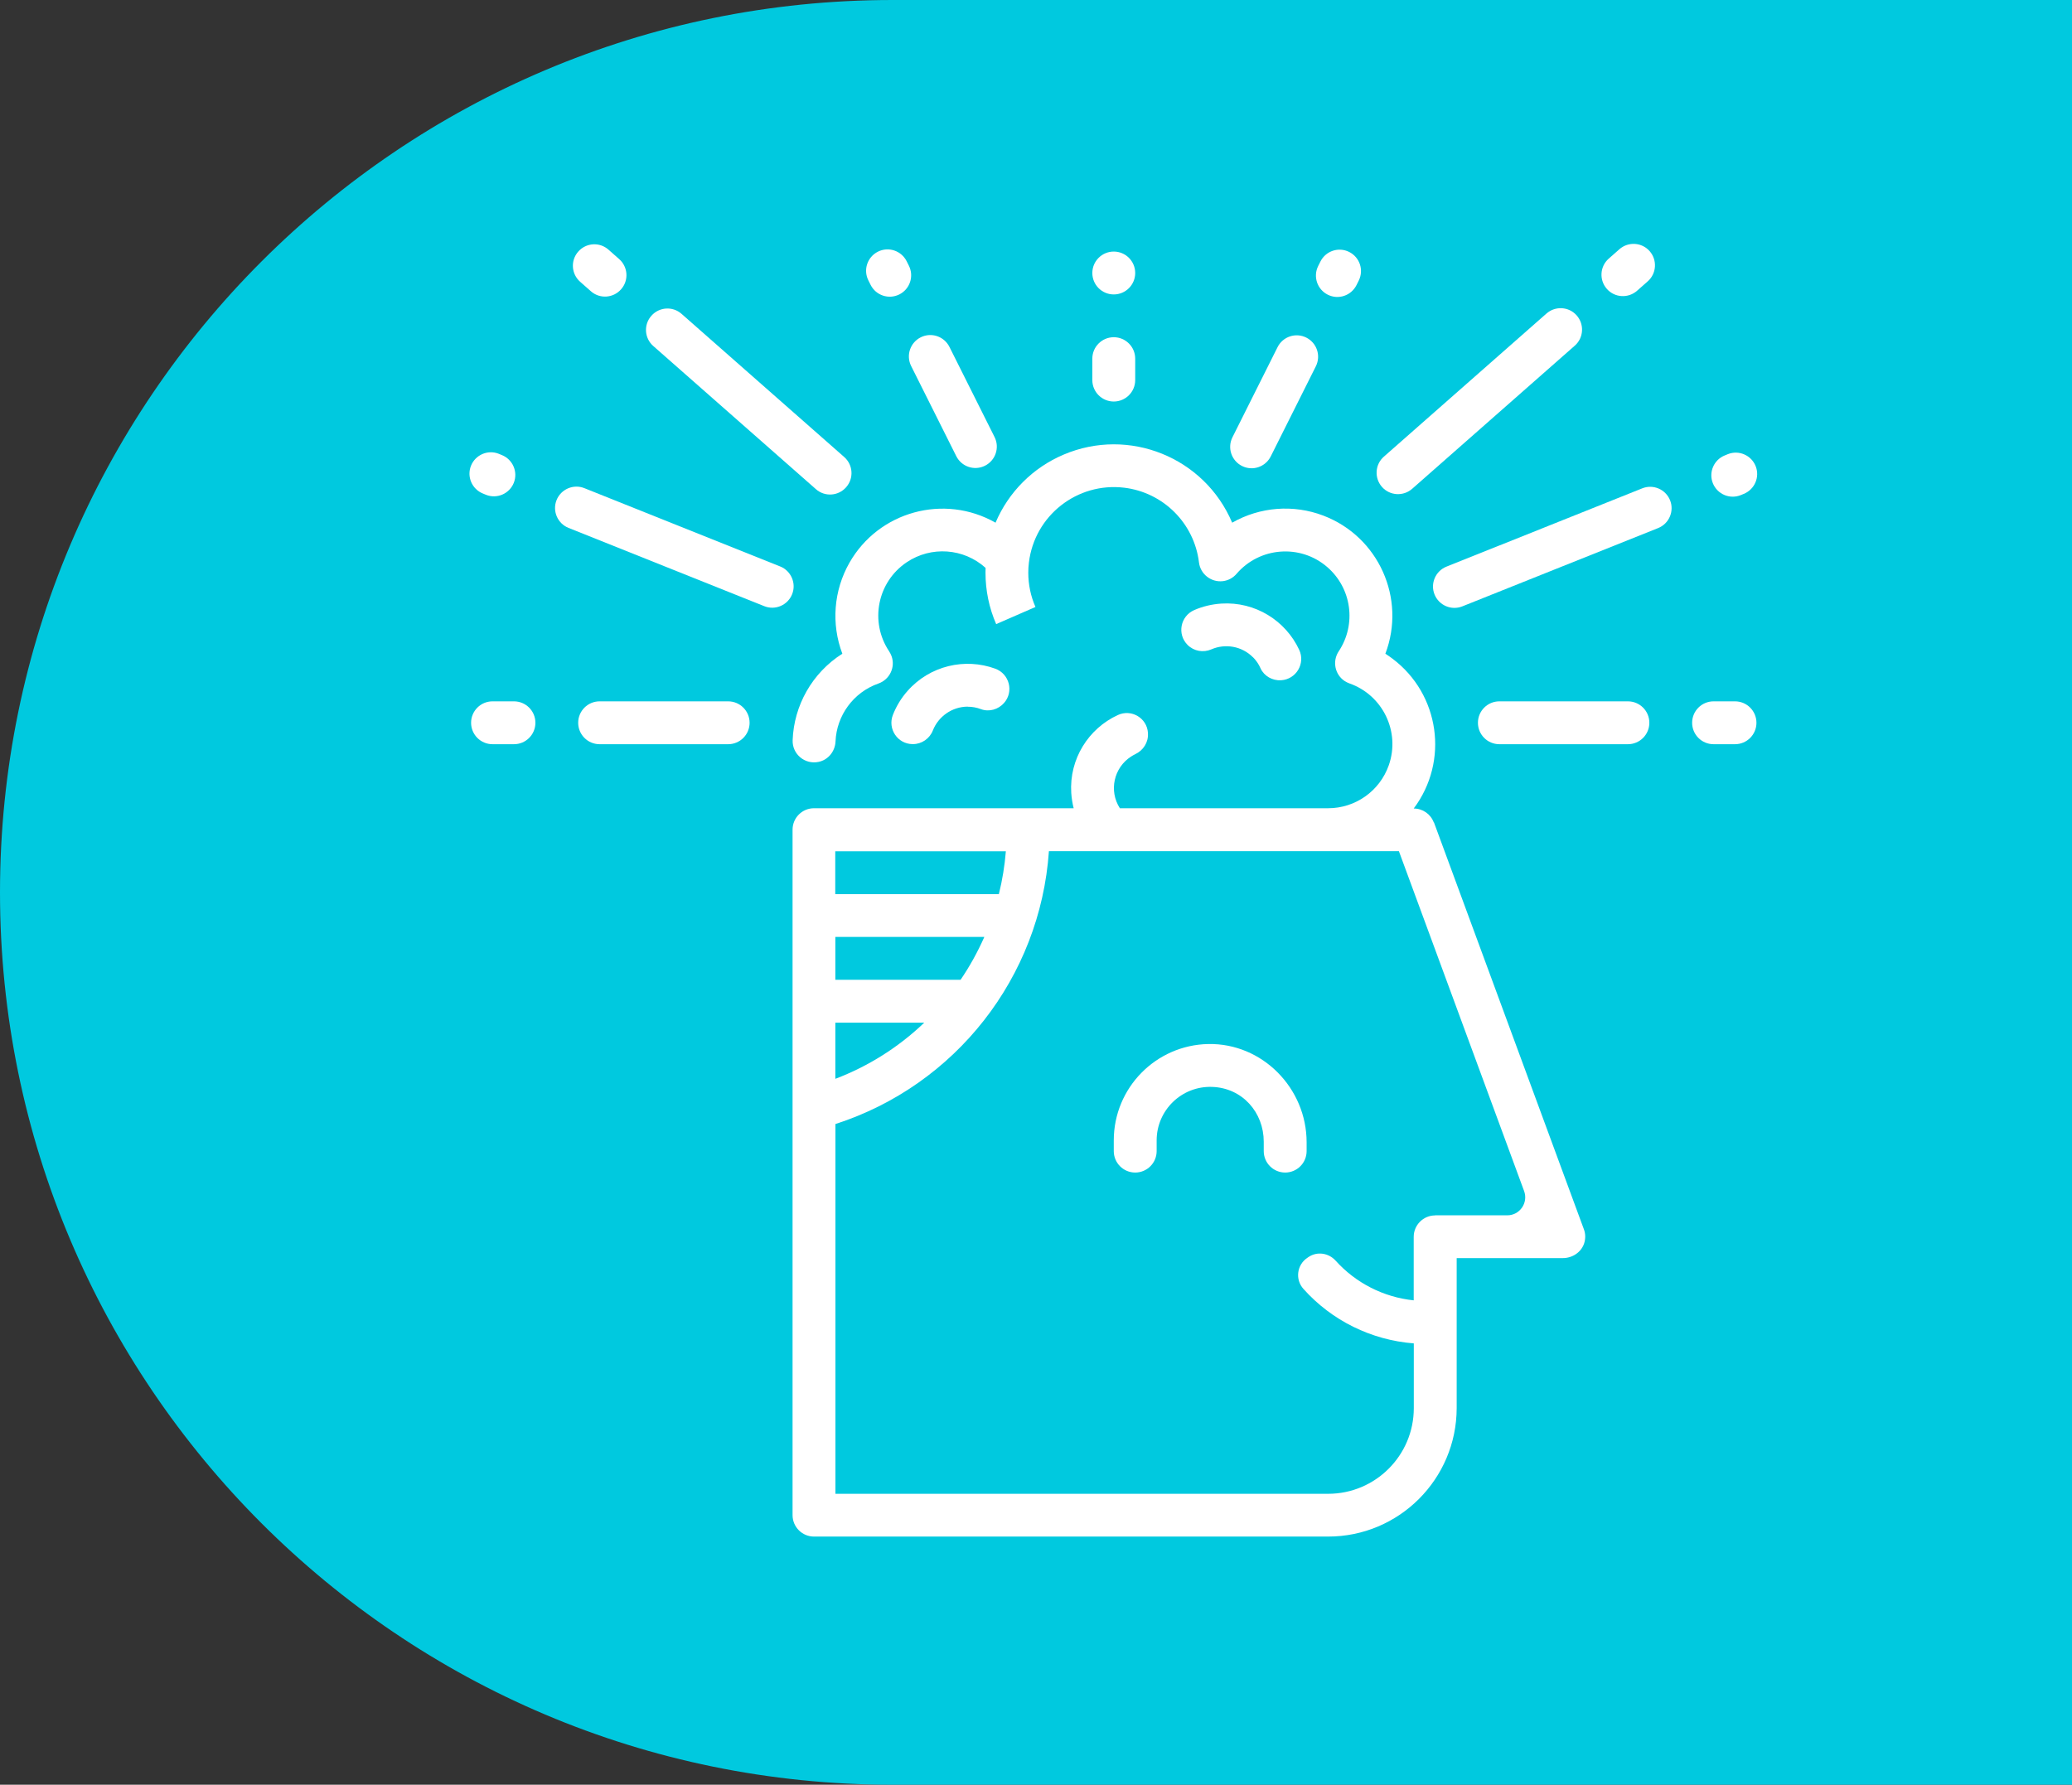 <svg xmlns="http://www.w3.org/2000/svg" viewBox="0 0 231 199"><rect x="0" y="0" width="231" height="199" fill="#333333" stroke="none"/><defs><style>.d{fill:#fff;}.e{fill:#00c9df;}</style></defs><g id="a"></g><g id="b"><g id="c"><path class="e" d="M99.5,0H231V199H99.5C44.58,199,0,154.42,0,99.5H0C0,44.58,44.58,0,99.5,0Z"></path><g><path class="d" d="M159.85,91.71c-.35-.94-1.24-1.56-2.24-1.56h0c3.96-5.27,2.9-12.75-2.37-16.71-.26-.19-.52-.38-.79-.55,2.34-6.16-.76-13.06-6.92-15.4-3.33-1.27-7.06-.98-10.16,.79-3.09-7.29-11.51-10.69-18.79-7.59-3.42,1.45-6.14,4.17-7.59,7.59-5.73-3.26-13.03-1.26-16.29,4.47-1.76,3.09-2.05,6.81-.79,10.14-3.37,2.14-5.4,5.78-5.54,9.64-.06,1.56,1.37,2.75,2.9,2.42h0c1.08-.23,1.83-1.18,1.88-2.28,.12-2.87,1.97-5.47,4.79-6.46,1.24-.44,1.9-1.8,1.46-3.04-.07-.19-.16-.37-.27-.54-2.2-3.29-1.33-7.73,1.96-9.94,2.73-1.83,6.35-1.57,8.79,.63,0,.18-.01,.36-.01,.54,0,1.97,.4,3.92,1.19,5.73l4.38-1.91c-.53-1.2-.8-2.51-.8-3.82,0-.38,.02-.76,.07-1.14h0c.63-5.24,5.39-8.97,10.63-8.34,4.36,.53,7.8,3.97,8.33,8.33,.16,1.31,1.35,2.24,2.66,2.09,.59-.07,1.14-.36,1.53-.82,2.58-3,7.11-3.34,10.1-.76,2.74,2.36,3.29,6.39,1.29,9.4-.73,1.1-.44,2.58,.65,3.31,.17,.11,.35,.2,.54,.27,3.73,1.31,5.7,5.4,4.39,9.13-1.01,2.87-3.72,4.79-6.76,4.79h-23.22c-1.25-1.94-.68-4.53,1.26-5.77,.15-.1,.3-.18,.46-.26,.89-.42,1.47-1.32,1.41-2.31v-.07c-.11-1.66-1.85-2.68-3.36-1.98-3.26,1.5-5.43,4.89-5.19,8.69,.04,.58,.13,1.15,.27,1.7h-28.95c-1.32,0-2.39,1.07-2.39,2.39v76.43c0,1.32,1.07,2.39,2.39,2.39h57.32c7.91,0,14.32-6.42,14.33-14.33v-16.72h11.84c1.05,0,2.04-.64,2.37-1.64,.17-.52,.16-1.08-.03-1.58l-16.72-45.38Zm-66.72,22.32h9.91c-2.85,2.73-6.22,4.86-9.91,6.26v-6.26Zm13.95-4.78h-13.95v-4.78h16.61c-.74,1.67-1.62,3.27-2.65,4.78h0Zm5.06-14.33c-.13,1.61-.39,3.21-.78,4.78h-18.24v-4.78h19.01Zm47.86,40.6c-1.32,0-2.39,1.07-2.39,2.39v7.08c-3.37-.35-6.47-1.94-8.71-4.43-.78-.86-2.06-1.05-3.02-.4l-.13,.09c-1.17,.78-1.38,2.42-.43,3.47,3.14,3.51,7.54,5.7,12.3,6.07v7.22c0,5.27-4.28,9.55-9.55,9.55h-54.93v-41.23c13.4-4.32,22.83-16.37,23.8-30.42h39.02l13.96,37.9c.48,1.31-.49,2.7-1.88,2.7h-8.03Z"></path><path class="d" d="M107.88,78.8c.51,0,1.01,.09,1.48,.27,.91,.34,1.94,.04,2.58-.69h0c1.11-1.26,.6-3.24-.98-3.82-3.36-1.23-7.28-.36-9.79,2.49-.7,.79-1.24,1.69-1.62,2.65-.62,1.57,.52,3.27,2.21,3.27h.02c.98,0,1.86-.61,2.22-1.52,.61-1.55,2.12-2.65,3.89-2.66Z"></path><path class="d" d="M139.68,73.27c.36,.36,.65,.78,.85,1.24,.4,.88,1.33,1.4,2.3,1.34h0c1.68-.11,2.73-1.87,2.01-3.4-1.51-3.24-4.89-5.39-8.68-5.15-1.05,.07-2.06,.31-3.01,.72-1.55,.67-1.95,2.69-.75,3.89h0c.7,.7,1.75,.89,2.66,.49,1.53-.66,3.37-.37,4.62,.88Z"></path><path class="d" d="M124.17,37.6h0c1.32,0,2.39,1.07,2.39,2.39v2.39c0,1.32-1.07,2.39-2.39,2.39h0c-1.32,0-2.39-1.07-2.39-2.39v-2.39c0-1.32,1.07-2.39,2.39-2.39Z"></path><path class="d" d="M124.17,28.05h0c1.32,0,2.39,1.07,2.39,2.39h0c0,1.32-1.07,2.39-2.39,2.39h0c-1.32,0-2.39-1.07-2.39-2.39h0c0-1.32,1.07-2.39,2.39-2.39Z"></path><path class="d" d="M54.91,78.2h2.39c1.32,0,2.39,1.07,2.39,2.39h0c0,1.32-1.07,2.39-2.39,2.39h-2.39c-1.32,0-2.39-1.07-2.39-2.39h0c0-1.32,1.07-2.39,2.39-2.39Z"></path><path class="d" d="M66.85,78.2h14.33c1.32,0,2.39,1.07,2.39,2.39h0c0,1.32-1.07,2.39-2.39,2.39h-14.33c-1.32,0-2.39-1.07-2.39-2.39h0c0-1.32,1.07-2.39,2.39-2.39Z"></path><path class="d" d="M52.51,51.93h0c.49-1.22,1.88-1.82,3.1-1.33l.34,.14c1.22,.49,1.82,1.88,1.33,3.1h0c-.49,1.22-1.88,1.82-3.1,1.33l-.34-.14c-1.22-.49-1.82-1.88-1.33-3.1Z"></path><path class="d" d="M62.05,55.76h0c.49-1.22,1.88-1.82,3.1-1.33l21.83,8.73c1.22,.49,1.82,1.88,1.33,3.1h0c-.49,1.22-1.88,1.82-3.1,1.33l-21.83-8.73c-1.22-.49-1.82-1.88-1.33-3.1Z"></path><path class="d" d="M97.88,28.06h0c1.18-.59,2.61-.11,3.2,1.07l.25,.5c.59,1.18,.11,2.61-1.07,3.2h0c-1.18,.59-2.61,.11-3.2-1.07l-.25-.5c-.59-1.18-.11-2.61,1.07-3.2Z"></path><path class="d" d="M102.65,37.61h0c1.18-.59,2.61-.11,3.2,1.07l5.03,10.05c.59,1.18,.11,2.61-1.07,3.2h0c-1.18,.59-2.61,.11-3.2-1.07l-5.03-10.05c-.59-1.18-.11-2.61,1.07-3.2Z"></path><path class="d" d="M72.62,35.21h0c.87-.99,2.38-1.09,3.37-.21l18.13,15.96c.99,.87,1.09,2.38,.21,3.37h0c-.87,.99-2.38,1.09-3.37,.21l-18.13-15.96c-.99-.87-1.09-2.38-.21-3.37Z"></path><path class="d" d="M64.47,28.05h0c.87-.99,2.38-1.09,3.37-.21l1.19,1.05c.99,.87,1.09,2.38,.21,3.37h0c-.87,.99-2.38,1.09-3.37,.21l-1.19-1.05c-.99-.87-1.09-2.38-.21-3.37Z"></path><path class="d" d="M191.04,78.2h2.39c1.32,0,2.39,1.07,2.39,2.39h0c0,1.32-1.07,2.39-2.39,2.39h-2.39c-1.32,0-2.39-1.07-2.39-2.39h0c0-1.32,1.07-2.39,2.39-2.39Z"></path><path class="d" d="M167.16,78.2h14.33c1.32,0,2.39,1.07,2.39,2.39h0c0,1.32-1.07,2.39-2.39,2.39h-14.33c-1.32,0-2.39-1.07-2.39-2.39h0c0-1.32,1.07-2.39,2.39-2.39Z"></path><path class="d" d="M192.29,50.78l.34-.14c1.22-.49,2.61,.11,3.1,1.33h0c.49,1.22-.11,2.61-1.33,3.1l-.34,.14c-1.22,.49-2.61-.11-3.1-1.33h0c-.49-1.22,.11-2.61,1.33-3.1Z"></path><path class="d" d="M161.26,63.18l21.83-8.73c1.22-.49,2.61,.11,3.1,1.33h0c.49,1.22-.11,2.61-1.33,3.1l-21.83,8.73c-1.22,.49-2.61-.11-3.1-1.33h0c-.49-1.22,.11-2.61,1.33-3.1Z"></path><path class="d" d="M146.96,29.66l.25-.5c.59-1.18,2.02-1.66,3.2-1.07h0c1.18,.59,1.66,2.02,1.07,3.2l-.25,.5c-.59,1.18-2.02,1.66-3.2,1.07h0c-1.18-.59-1.66-2.02-1.07-3.2Z"></path><path class="d" d="M137.4,48.76l5.03-10.05c.59-1.18,2.02-1.66,3.2-1.07h0c1.18,.59,1.66,2.02,1.07,3.2l-5.03,10.05c-.59,1.18-2.02,1.66-3.2,1.07h0c-1.18-.59-1.66-2.02-1.07-3.2Z"></path><path class="d" d="M154.28,50.92l18.13-15.96c.99-.87,2.5-.78,3.37,.21h0c.87,.99,.78,2.5-.21,3.37l-18.13,15.96c-.99,.87-2.5,.78-3.37-.21h0c-.87-.99-.78-2.5,.21-3.37Z"></path><path class="d" d="M179.35,28.84l1.19-1.05c.99-.87,2.5-.78,3.37,.21h0c.87,.99,.78,2.5-.21,3.37l-1.19,1.05c-.99,.87-2.5,.78-3.37-.21h0c-.87-.99-.78-2.5,.21-3.37Z"></path><path class="d" d="M128.95,127.16c0-3.37,2.79-6.09,6.19-5.97s5.75,2.87,5.75,6.11v1.05c0,1.32,1.07,2.39,2.39,2.39h0c1.32,0,2.39-1.07,2.39-2.39v-.98c0-6.03-4.93-11.07-10.96-10.96-5.84,.11-10.54,4.88-10.54,10.75v1.19c0,1.32,1.07,2.39,2.39,2.39h0c1.32,0,2.39-1.07,2.39-2.39v-1.19Z"></path></g></g></g></svg>